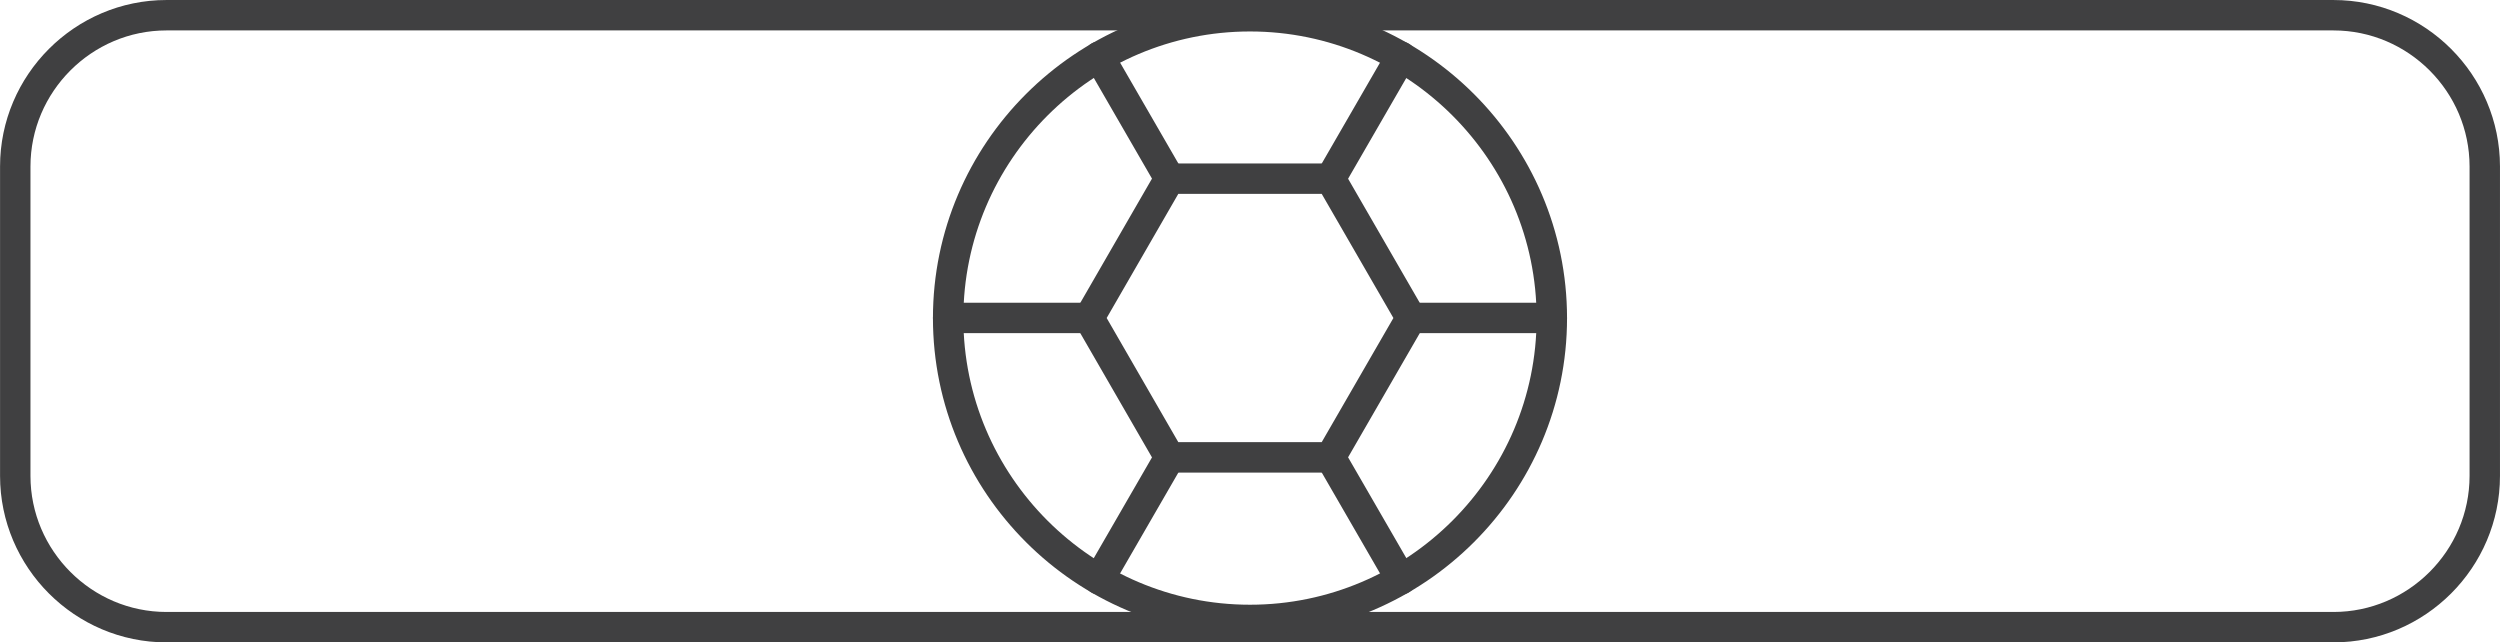 <?xml version="1.0" encoding="UTF-8" standalone="no"?>
<!-- Created with Inkscape (http://www.inkscape.org/) -->

<svg
   width="204.792mm"
   height="52.622mm"
   viewBox="0 0 204.792 52.622"
   version="1.1"
   id="svg8213"
   xmlns="http://www.w3.org/2000/svg"
   xmlns:svg="http://www.w3.org/2000/svg">
  <defs
     id="defs8210">
    <clipPath
       clipPathUnits="userSpaceOnUse"
       id="clipPath6754">
      <path
         d="M -723.716,359.442 H 956.284 V -761.534 H -723.716 Z"
         id="path6756"
         style="stroke-width:1" />
    </clipPath>
    <clipPath
       clipPathUnits="userSpaceOnUse"
       id="clipPath6750">
      <path
         d="M -723.716,327.005 H 956.284 V -793.972 H -723.716 Z"
         id="path6752"
         style="stroke-width:1" />
    </clipPath>
    <clipPath
       clipPathUnits="userSpaceOnUse"
       id="clipPath5229">
      <path
         d="m 1.185,-4.662 c -1.178,0 -2.141,-0.964 -2.141,-2.141 v 0 -3.174 c 0,-1.177 0.963,-2.14 2.141,-2.14 v 0 H 37.5 c 1.177,0 2.14,0.963 2.14,2.14 v 0 3.174 c 0,1.177 -0.963,2.141 -2.14,2.141 v 0 z"
         id="path5231"
         style="stroke-width:1" />
    </clipPath>
    <clipPath
       clipPathUnits="userSpaceOnUse"
       id="clipPath5225">
      <path
         d="m -3.938,-4.662 c -1.178,0 -2.141,-0.964 -2.141,-2.141 v 0 -3.174 c 0,-1.177 0.963,-2.14 2.141,-2.14 v 0 H 32.377 c 1.177,0 2.14,0.963 2.14,2.14 v 0 3.174 c 0,1.177 -0.963,2.141 -2.14,2.141 v 0 z"
         id="path5227"
         style="stroke-width:1" />
    </clipPath>
    <clipPath
       clipPathUnits="userSpaceOnUse"
       id="clipPath5221">
      <path
         d="m -9.062,-4.662 c -1.178,0 -2.141,-0.964 -2.141,-2.141 v 0 -3.174 c 0,-1.177 0.963,-2.14 2.141,-2.14 v 0 H 27.253 c 1.177,0 2.14,0.963 2.14,2.14 v 0 3.174 c 0,1.177 -0.963,2.141 -2.14,2.141 v 0 z"
         id="path5223"
         style="stroke-width:1" />
    </clipPath>
    <clipPath
       clipPathUnits="userSpaceOnUse"
       id="clipPath5217">
      <path
         d="m -14.185,-4.662 c -1.178,0 -2.141,-0.964 -2.141,-2.141 v 0 -3.174 c 0,-1.177 0.963,-2.14 2.141,-2.14 v 0 h 36.315 c 1.177,0 2.14,0.963 2.14,2.14 v 0 3.174 c 0,1.177 -0.963,2.141 -2.14,2.141 v 0 z"
         id="path5219"
         style="stroke-width:1" />
    </clipPath>
    <clipPath
       clipPathUnits="userSpaceOnUse"
       id="clipPath5213">
      <path
         d="m -19.309,-4.662 c -1.178,0 -2.141,-0.964 -2.141,-2.141 v 0 -3.174 c 0,-1.177 0.963,-2.14 2.141,-2.14 v 0 h 36.315 c 1.177,0 2.14,0.963 2.14,2.14 v 0 3.174 c 0,1.177 -0.963,2.141 -2.14,2.141 v 0 z"
         id="path5215"
         style="stroke-width:1" />
    </clipPath>
    <clipPath
       clipPathUnits="userSpaceOnUse"
       id="clipPath5209">
      <path
         d="m -24.432,-4.662 c -1.178,0 -2.141,-0.964 -2.141,-2.141 v 0 -3.174 c 0,-1.177 0.963,-2.14 2.141,-2.14 v 0 h 36.315 c 1.177,0 2.14,0.963 2.14,2.14 v 0 3.174 c 0,1.177 -0.963,2.141 -2.14,2.141 v 0 z"
         id="path5211"
         style="stroke-width:1" />
    </clipPath>
    <clipPath
       clipPathUnits="userSpaceOnUse"
       id="clipPath5205">
      <path
         d="m -29.556,-4.662 c -1.178,0 -2.141,-0.964 -2.141,-2.141 v 0 -3.174 c 0,-1.177 0.963,-2.14 2.141,-2.14 v 0 H 6.759 c 1.177,0 2.14,0.963 2.14,2.14 v 0 3.174 c 0,1.177 -0.963,2.141 -2.14,2.141 v 0 z"
         id="path5207"
         style="stroke-width:1" />
    </clipPath>
    <clipPath
       clipPathUnits="userSpaceOnUse"
       id="clipPath5201">
      <path
         d="m -38.126,-4.662 c -1.178,0 -2.141,-0.964 -2.141,-2.141 v 0 -3.174 c 0,-1.177 0.963,-2.14 2.141,-2.14 v 0 h 36.315 c 1.177,0 2.14,0.963 2.14,2.14 v 0 3.174 c 0,1.177 -0.963,2.141 -2.14,2.141 v 0 z"
         id="path5203"
         style="stroke-width:1" />
    </clipPath>
    <clipPath
       clipPathUnits="userSpaceOnUse"
       id="clipPath5197">
      <path
         d="m -33.003,-4.662 c -1.178,0 -2.141,-0.964 -2.141,-2.141 v 0 -3.174 c 0,-1.177 0.963,-2.14 2.141,-2.14 v 0 H 3.312 c 1.177,0 2.14,0.963 2.14,2.14 v 0 3.174 c 0,1.177 -0.963,2.141 -2.14,2.141 v 0 z"
         id="path5199"
         style="stroke-width:1" />
    </clipPath>
    <clipPath
       clipPathUnits="userSpaceOnUse"
       id="clipPath5193">
      <path
         d="m -27.879,-4.662 c -1.178,0 -2.141,-0.964 -2.141,-2.141 v 0 -3.174 c 0,-1.177 0.963,-2.14 2.141,-2.14 v 0 H 8.436 c 1.177,0 2.14,0.963 2.14,2.14 v 0 3.174 c 0,1.177 -0.963,2.141 -2.14,2.141 v 0 z"
         id="path5195"
         style="stroke-width:1" />
    </clipPath>
    <clipPath
       clipPathUnits="userSpaceOnUse"
       id="clipPath5189">
      <path
         d="m -22.756,-4.662 c -1.178,0 -2.141,-0.964 -2.141,-2.141 v 0 -3.174 c 0,-1.177 0.963,-2.14 2.141,-2.14 v 0 h 36.315 c 1.177,0 2.14,0.963 2.14,2.14 v 0 3.174 c 0,1.177 -0.963,2.141 -2.14,2.141 v 0 z"
         id="path5191"
         style="stroke-width:1" />
    </clipPath>
    <clipPath
       clipPathUnits="userSpaceOnUse"
       id="clipPath5185">
      <path
         d="m -17.632,-4.662 c -1.178,0 -2.141,-0.964 -2.141,-2.141 v 0 -3.174 c 0,-1.177 0.963,-2.14 2.141,-2.14 v 0 h 36.315 c 1.177,0 2.14,0.963 2.14,2.14 v 0 3.174 c 0,1.177 -0.963,2.141 -2.14,2.141 v 0 z"
         id="path5187"
         style="stroke-width:1" />
    </clipPath>
    <clipPath
       clipPathUnits="userSpaceOnUse"
       id="clipPath5181">
      <path
         d="m -12.509,-4.662 c -1.178,0 -2.141,-0.964 -2.141,-2.141 v 0 -3.174 c 0,-1.177 0.963,-2.14 2.141,-2.14 v 0 h 36.315 c 1.177,0 2.14,0.963 2.14,2.14 v 0 3.174 c 0,1.177 -0.963,2.141 -2.14,2.141 v 0 z"
         id="path5183"
         style="stroke-width:1" />
    </clipPath>
    <clipPath
       clipPathUnits="userSpaceOnUse"
       id="clipPath5177">
      <path
         d="m -7.385,-4.662 c -1.178,0 -2.141,-0.964 -2.141,-2.141 v 0 -3.174 c 0,-1.177 0.963,-2.14 2.141,-2.14 v 0 H 28.93 c 1.177,0 2.14,0.963 2.14,2.14 v 0 3.174 c 0,1.177 -0.963,2.141 -2.14,2.141 v 0 z"
         id="path5179"
         style="stroke-width:1" />
    </clipPath>
    <clipPath
       clipPathUnits="userSpaceOnUse"
       id="clipPath6746">
      <path
         d="M -723.716,395.654 H 956.284 V -725.323 H -723.716 Z"
         id="path6748"
         style="stroke-width:1" />
    </clipPath>
    <clipPath
       clipPathUnits="userSpaceOnUse"
       id="clipPath6742">
      <path
         d="M -723.716,429.893 H 956.284 V -691.084 H -723.716 Z"
         id="path6744"
         style="stroke-width:1" />
    </clipPath>
    <clipPath
       clipPathUnits="userSpaceOnUse"
       id="clipPath6738">
      <path
         d="M -705.904,429.774 H 974.096 V -691.203 H -705.904 Z"
         id="path6740"
         style="stroke-width:1" />
    </clipPath>
    <clipPath
       clipPathUnits="userSpaceOnUse"
       id="clipPath6734">
      <path
         d="M -704.582,422.521 H 975.418 V -698.456 H -704.582 Z"
         id="path6736"
         style="stroke-width:1" />
    </clipPath>
    <clipPath
       clipPathUnits="userSpaceOnUse"
       id="clipPath6730">
      <path
         d="M -707.227,422.52 H 972.773 V -698.457 H -707.227 Z"
         id="path6732"
         style="stroke-width:1" />
    </clipPath>
    <clipPath
       clipPathUnits="userSpaceOnUse"
       id="clipPath6726">
      <path
         d="M -708.387,420.515 H 971.613 V -700.462 H -708.387 Z"
         id="path6728"
         style="stroke-width:1" />
    </clipPath>
    <clipPath
       clipPathUnits="userSpaceOnUse"
       id="clipPath6722">
      <path
         d="M -710.866,424.81 H 969.134 V -696.167 H -710.866 Z"
         id="path6724"
         style="stroke-width:1" />
    </clipPath>
    <clipPath
       clipPathUnits="userSpaceOnUse"
       id="clipPath6718">
      <path
         d="M -708.387,429.107 H 971.613 V -691.87 H -708.387 Z"
         id="path6720"
         style="stroke-width:1" />
    </clipPath>
    <clipPath
       clipPathUnits="userSpaceOnUse"
       id="clipPath6714">
      <path
         d="M -704.582,427.101 H 975.418 V -693.876 H -704.582 Z"
         id="path6716"
         style="stroke-width:1" />
    </clipPath>
    <clipPath
       clipPathUnits="userSpaceOnUse"
       id="clipPath6710">
      <path
         d="M -703.259,424.81 H 976.741 V -696.167 H -703.259 Z"
         id="path6712"
         style="stroke-width:1" />
    </clipPath>
  </defs>
  <g
     id="layer1"
     transform="translate(-3.249,-86.943)">
    <g
       id="g3158"
       transform="matrix(4.983,0,0,-4.983,194.401,138.319)"
       clip-path="url(#clipPath6742)">
      <path
         d="m 0,0 h -35.624 c -1.367,0 -2.486,1.119 -2.486,2.487 v 5.086 c 0,1.368 1.119,2.487 2.486,2.487 H 0 c 1.368,0 2.487,-1.119 2.487,-2.487 V 2.487 C 2.487,1.119 1.368,0 0,0 Z"
         style="fill:none;stroke:#404041;stroke-width:0.5;stroke-linecap:round;stroke-linejoin:round;stroke-miterlimit:22.926;stroke-dasharray:none;stroke-opacity:1"
         id="path3160" />
    </g>
    <g
       id="g3162"
       transform="matrix(4.983,0,0,-4.983,105.644,137.726)"
       clip-path="url(#clipPath6738)">
      <path
         d="M 0,0 C 2.733,0 4.962,2.229 4.962,4.962 4.962,7.695 2.733,9.924 0,9.924 -2.733,9.924 -4.962,7.695 -4.962,4.962 -4.962,2.229 -2.733,0 0,0 Z"
         style="fill:none;stroke:#404041;stroke-width:0.5;stroke-linecap:round;stroke-linejoin:round;stroke-miterlimit:22.926;stroke-dasharray:none;stroke-opacity:1"
         id="path3164" />
    </g>
    <g
       id="g3166"
       transform="matrix(4.983,0,0,-4.983,99.058,101.581)"
       clip-path="url(#clipPath6734)">
      <path
         d="M 0,0 -1.159,2.006"
         style="fill:none;stroke:#404041;stroke-width:0.5;stroke-linecap:round;stroke-linejoin:round;stroke-miterlimit:22.926;stroke-dasharray:none;stroke-opacity:1"
         id="path3168" />
    </g>
    <g
       id="g3170"
       transform="matrix(4.983,0,0,-4.983,112.238,101.577)"
       clip-path="url(#clipPath6730)">
      <path
         d="m 0,0 h -2.646 l -1.322,-2.291 1.322,-2.291 H 0 l 1.323,2.291 z"
         style="fill:none;stroke:#404041;stroke-width:0.5;stroke-linecap:round;stroke-linejoin:round;stroke-miterlimit:22.926;stroke-dasharray:none;stroke-opacity:1"
         id="path3172" />
    </g>
    <g
       id="g3174"
       transform="matrix(4.983,0,0,-4.983,118.017,91.587)"
       clip-path="url(#clipPath6726)">
      <path
         d="M 0,0 -1.159,-2.006"
         style="fill:none;stroke:#404041;stroke-width:0.5;stroke-linecap:round;stroke-linejoin:round;stroke-miterlimit:22.926;stroke-dasharray:none;stroke-opacity:1"
         id="path3176" />
    </g>
    <g
       id="g3178"
       transform="matrix(4.983,0,0,-4.983,130.37,112.989)"
       clip-path="url(#clipPath6722)">
      <path
         d="M 0,0 H -2.315"
         style="fill:none;stroke:#404041;stroke-width:0.5;stroke-linecap:round;stroke-linejoin:round;stroke-miterlimit:22.926;stroke-dasharray:none;stroke-opacity:1"
         id="path3180" />
    </g>
    <g
       id="g3182"
       transform="matrix(4.983,0,0,-4.983,118.017,134.402)"
       clip-path="url(#clipPath6718)">
      <path
         d="M 0,0 -1.159,2.006"
         style="fill:none;stroke:#404041;stroke-width:0.5;stroke-linecap:round;stroke-linejoin:round;stroke-miterlimit:22.926;stroke-dasharray:none;stroke-opacity:1"
         id="path3184" />
    </g>
    <g
       id="g3186"
       transform="matrix(4.983,0,0,-4.983,99.058,124.407)"
       clip-path="url(#clipPath6714)">
      <path
         d="M 0,0 -1.159,-2.006"
         style="fill:none;stroke:#404041;stroke-width:0.5;stroke-linecap:round;stroke-linejoin:round;stroke-miterlimit:22.926;stroke-dasharray:none;stroke-opacity:1"
         id="path3188" />
    </g>
    <g
       id="g3190"
       transform="matrix(4.983,0,0,-4.983,92.464,112.989)"
       clip-path="url(#clipPath6710)">
      <path
         d="M 0,0 H -2.317"
         style="fill:none;stroke:#404041;stroke-width:0.5;stroke-linecap:round;stroke-linejoin:round;stroke-miterlimit:22.926;stroke-dasharray:none;stroke-opacity:1"
         id="path3192" />
    </g>
  </g>
</svg>
